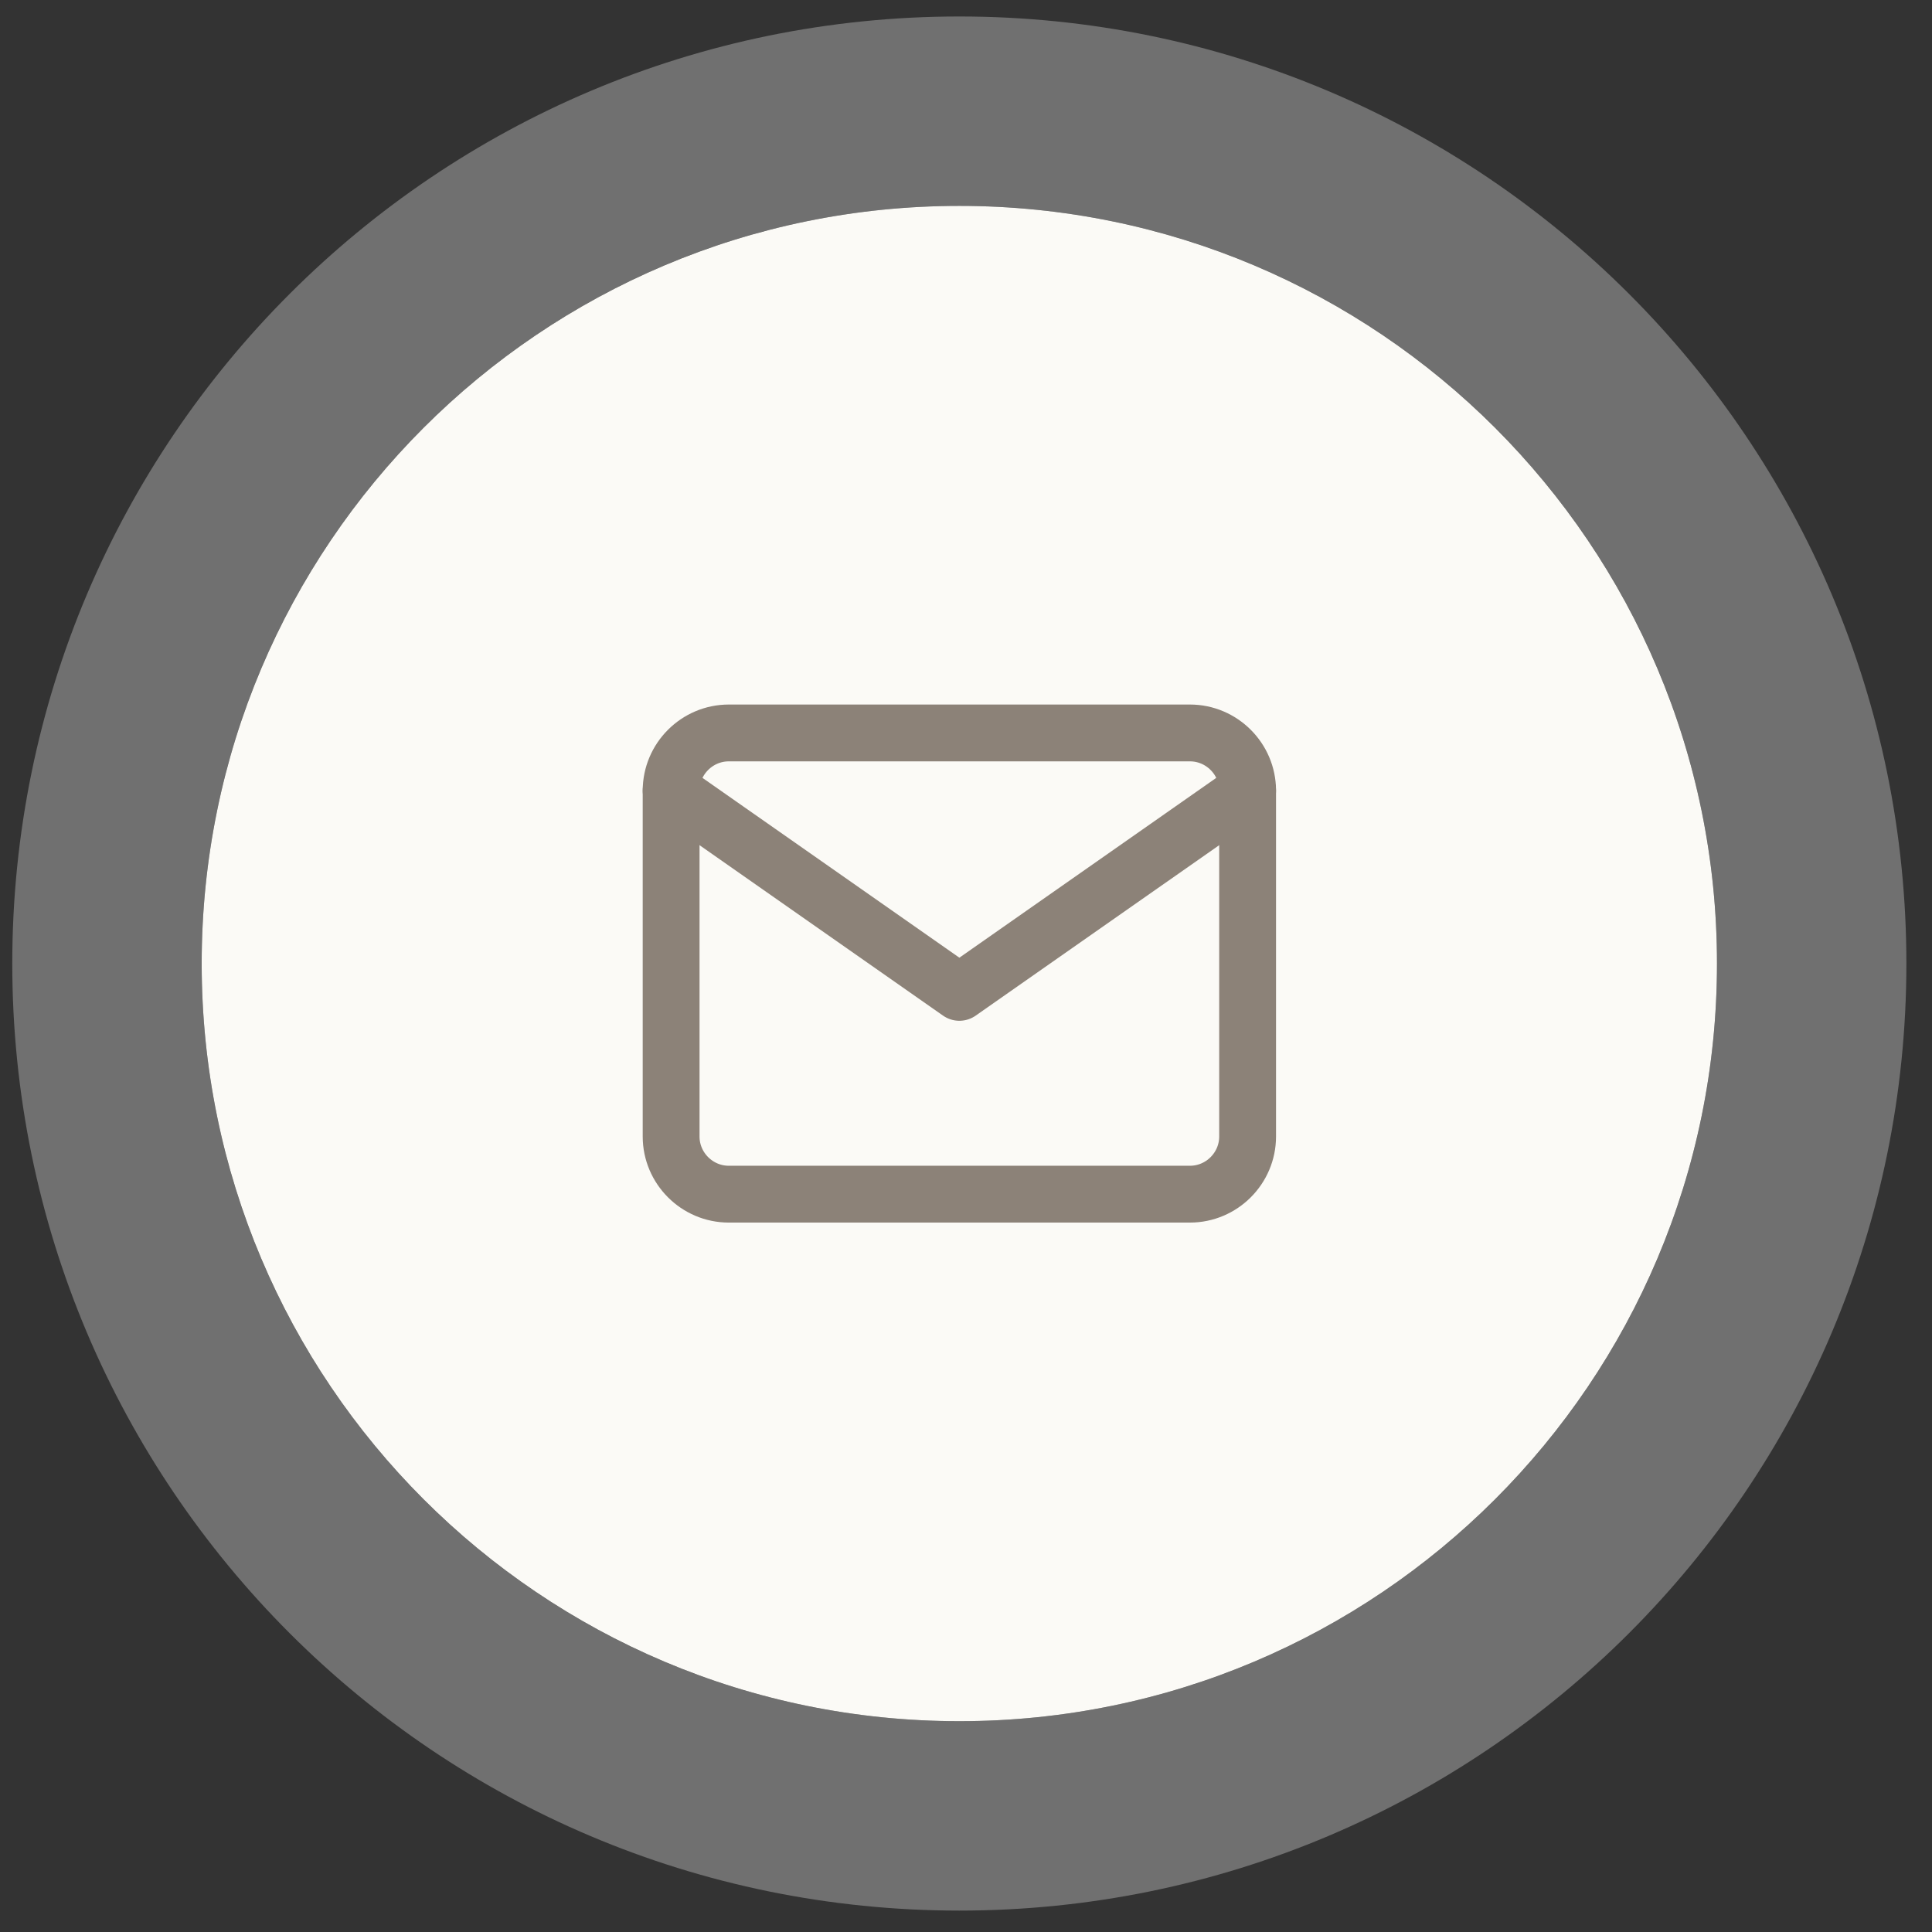 <svg width="51" height="51" viewBox="0 0 51 51" fill="none" xmlns="http://www.w3.org/2000/svg">
<rect x="0" y="0" width="51" height="51" fill="#333333" stroke="none"/>
<path d="M5.324 25.435C5.324 14.389 14.278 5.435 25.324 5.435C36.37 5.435 45.324 14.389 45.324 25.435C45.324 36.481 36.37 45.435 25.324 45.435C14.278 45.435 5.324 36.481 5.324 25.435Z" fill="#FBFAF6"/>
<path d="M25.324 2.935C12.898 2.935 2.824 13.009 2.824 25.435C2.824 37.862 12.898 47.935 25.324 47.935C37.751 47.935 47.824 37.862 47.824 25.435C47.824 13.009 37.751 2.935 25.324 2.935Z" stroke="#CCCCCC" stroke-opacity="0.4" stroke-width="5"/>
<g clip-path="url(#clip0_760_2280)">
<path d="M19.238 19.348H31.412C32.249 19.348 32.934 20.033 32.934 20.87V30.001C32.934 30.838 32.249 31.523 31.412 31.523H19.238C18.401 31.523 17.716 30.838 17.716 30.001V20.87C17.716 20.033 18.401 19.348 19.238 19.348Z" stroke="#8C8278" stroke-width="1.5" stroke-linecap="round" stroke-linejoin="round"/>
<path d="M32.934 20.87L25.325 26.196L17.716 20.87" stroke="#8C8278" stroke-width="1.5" stroke-linecap="round" stroke-linejoin="round"/>
</g>
<defs>
<clipPath id="clip0_760_2280">
<rect width="18.261" height="18.261" fill="white" transform="translate(16.193 16.305)"/>
</clipPath>
</defs>
</svg>
